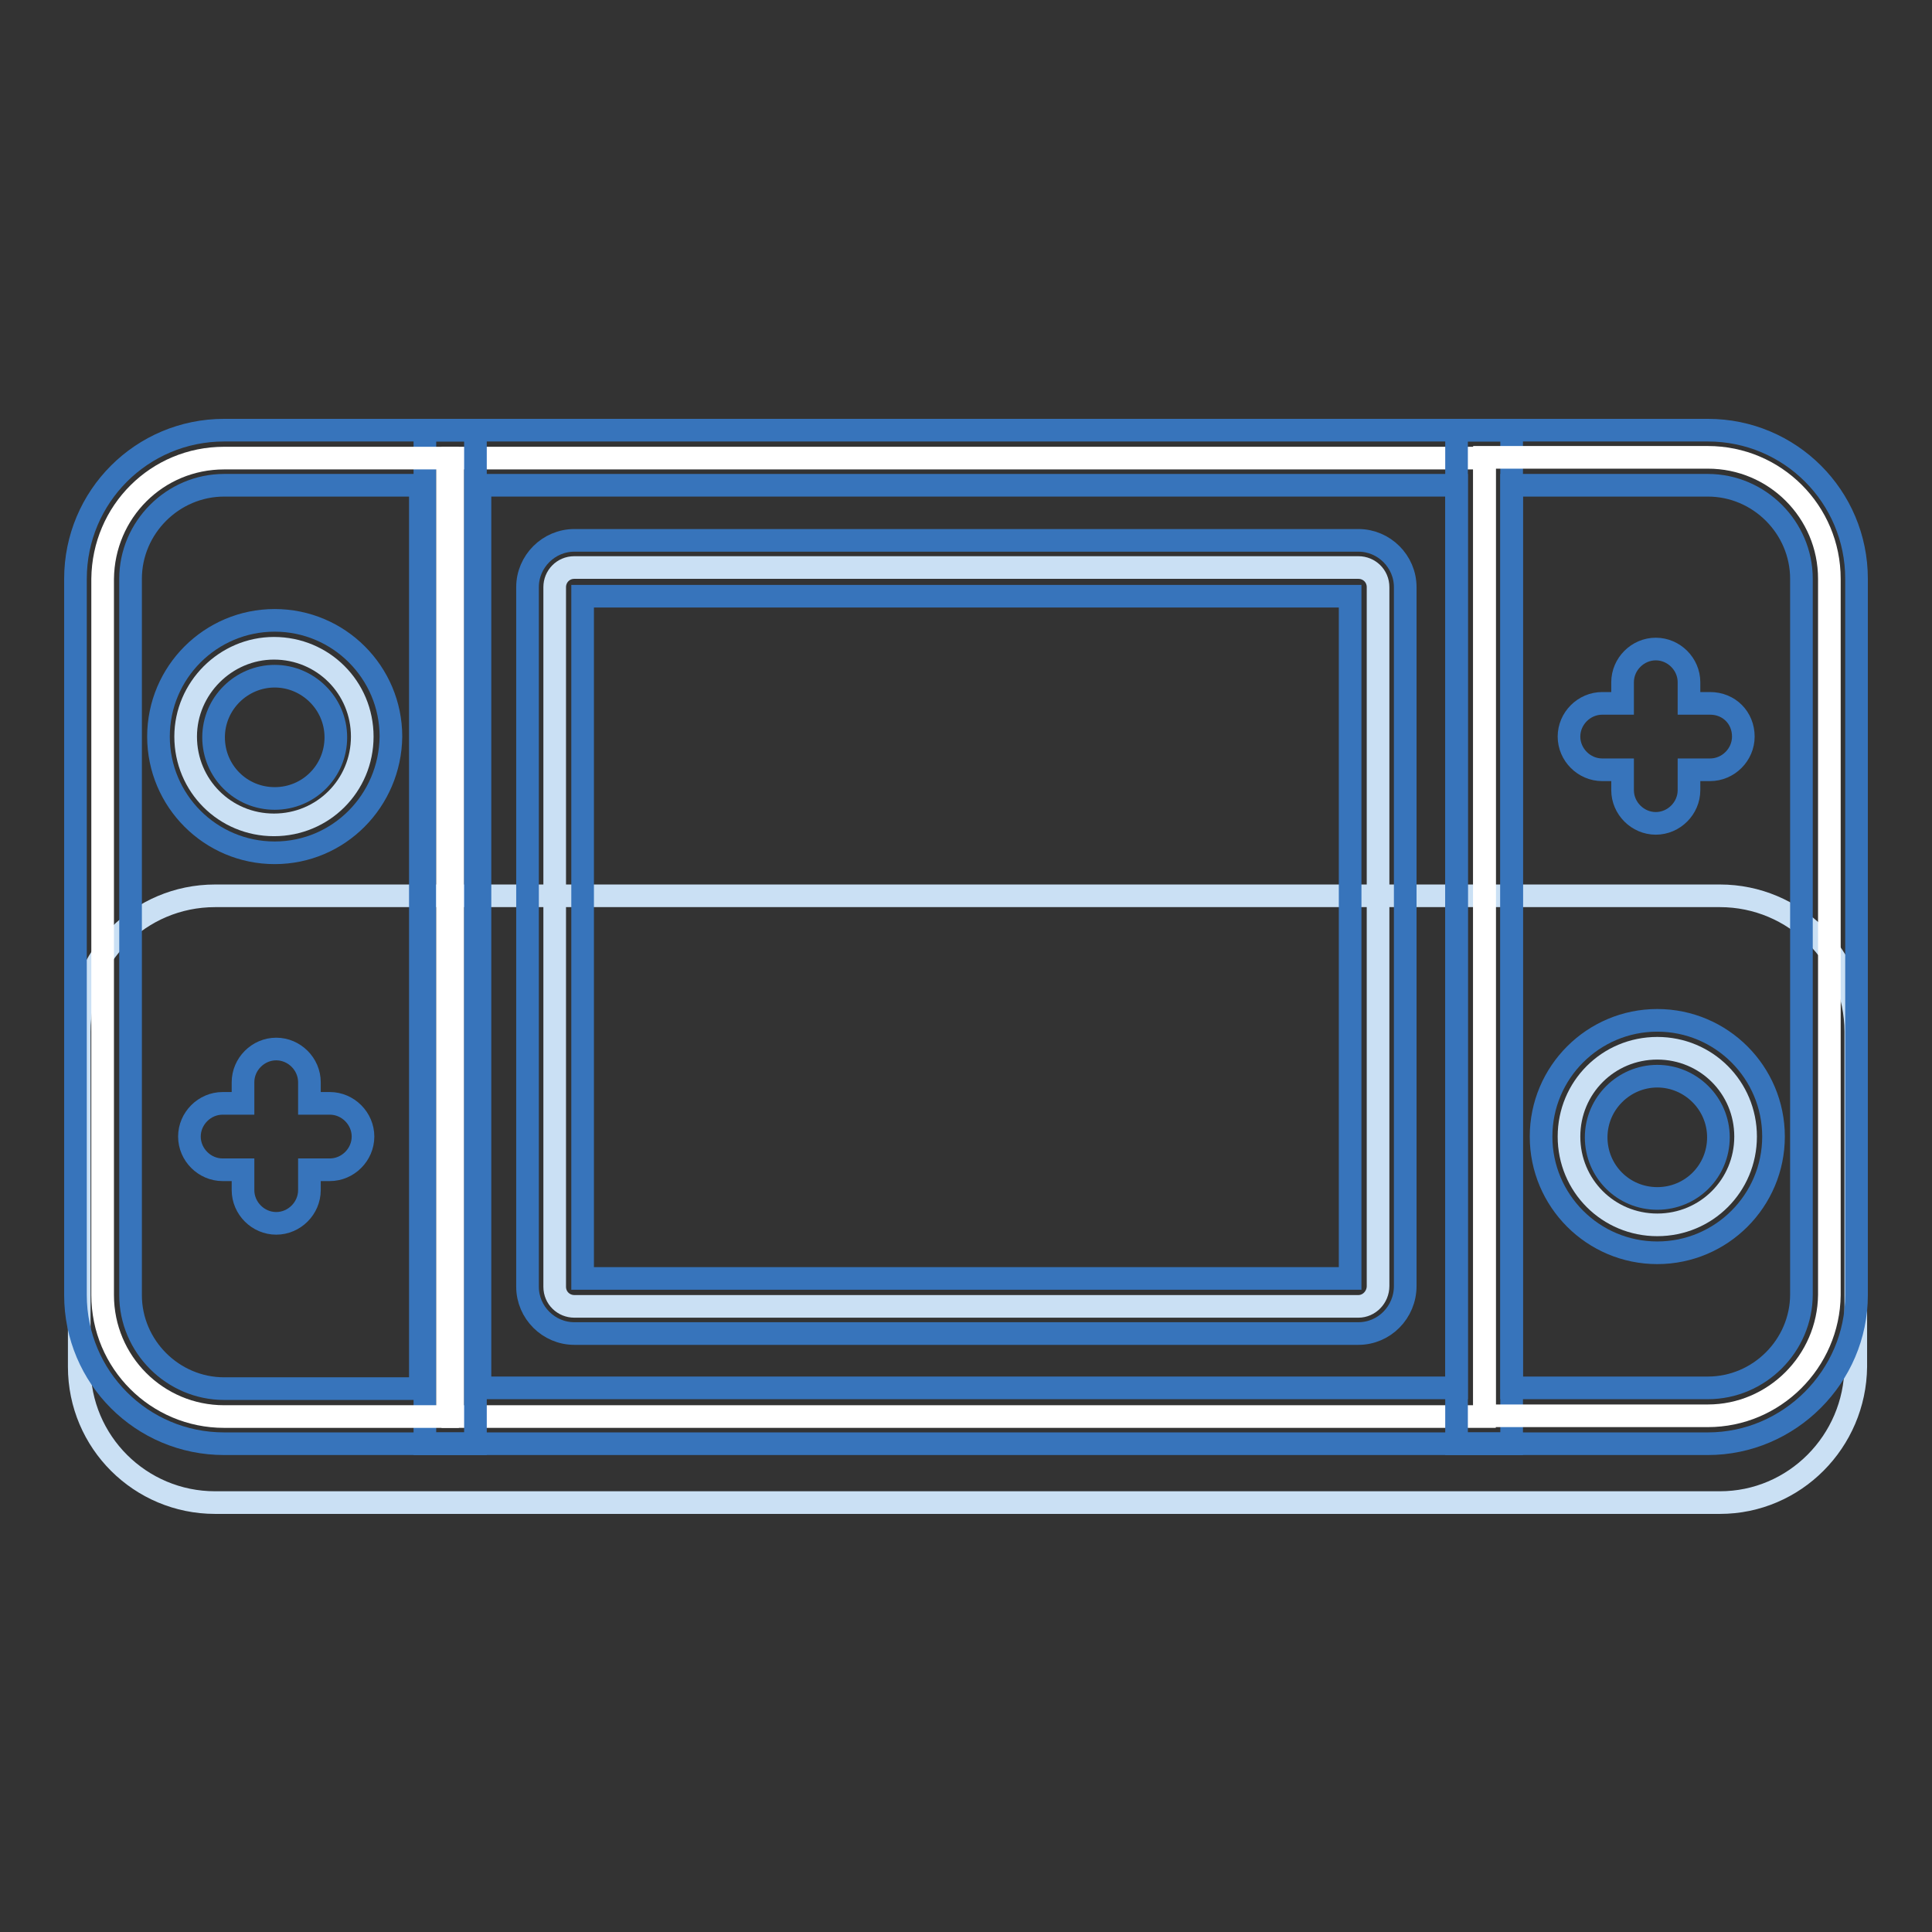 <?xml version="1.0" encoding="utf-8"?>
<!-- Svg Vector Icons : http://www.onlinewebfonts.com/icon -->
<!DOCTYPE svg PUBLIC "-//W3C//DTD SVG 1.1//EN" "http://www.w3.org/Graphics/SVG/1.1/DTD/svg11.dtd">
<svg version="1.1" xmlns="http://www.w3.org/2000/svg" xmlns:xlink="http://www.w3.org/1999/xlink" x="0px" y="0px" viewBox="0 0 256 256" enable-background="new 0 0 256 256" xml:space="preserve">
<rect x="0" y="0" width="256" height="256" fill="#333333" stroke="none"/>
<g> <path stroke-width="3" fill-opacity="0" stroke="#cae0f4"  d="M227.9,199.1H28.5c-9.9,0-18-8-18-18v-44.4c0-9.9,8-18,18-18h199.4c9.9,0,18,8,18,18v44.4 C245.8,191,237.8,199.1,227.9,199.1L227.9,199.1z"/> <path stroke-width="3" fill-opacity="0" stroke="#ffffff"  d="M60,60.7h136.7v127H60V60.7z"/> <path stroke-width="3" fill-opacity="0" stroke="#3774bb"  d="M200.3,191.3h-144V57h144V191.3z M63.6,183.9H193V64.3H63.6V183.9z"/> <path stroke-width="3" fill-opacity="0" stroke="#ffffff"  d="M226.3,187.6h-29.6v-127h29.6c8.9,0,16.1,7.2,16.1,16.1v94.9C242.3,180.4,235.1,187.6,226.3,187.6 L226.3,187.6z"/> <path stroke-width="3" fill-opacity="0" stroke="#3774bb"  d="M226.3,191.3H193V57h33.3c10.9,0,19.7,8.8,19.7,19.7v94.9C246,182.4,237.1,191.3,226.3,191.3z M200.3,183.9 h26c6.8,0,12.4-5.6,12.4-12.4V76.7c0-6.8-5.6-12.4-12.4-12.4h-26V183.9z"/> <path stroke-width="3" fill-opacity="0" stroke="#cae0f4"  d="M207.9,150.6c0,6.5,5.2,11.7,11.7,11.7c6.5,0,11.7-5.2,11.7-11.7c0-6.5-5.2-11.7-11.7-11.7 C213.1,138.9,207.9,144.1,207.9,150.6z"/> <path stroke-width="3" fill-opacity="0" stroke="#3774bb"  d="M219.6,166c-8.5,0-15.4-6.9-15.4-15.4c0-8.5,6.9-15.4,15.4-15.4c8.5,0,15.4,6.9,15.4,15.4 C235,159.1,228.1,166,219.6,166z M219.6,142.6c-4.4,0-8.1,3.6-8.1,8.1s3.6,8.1,8.1,8.1s8.1-3.6,8.1-8.1S224,142.6,219.6,142.6z"/> <path stroke-width="3" fill-opacity="0" stroke="#ffffff"  d="M29.7,60.7h29.6v127H29.7c-8.9,0-16.1-7.2-16.1-16.1V76.7C13.7,67.8,20.8,60.7,29.7,60.7z"/> <path stroke-width="3" fill-opacity="0" stroke="#3774bb"  d="M63,191.3H29.7c-10.9,0-19.7-8.8-19.7-19.7V76.7c0-10.9,8.8-19.7,19.7-19.7H63V191.3z M29.7,64.3 c-6.8,0-12.4,5.6-12.4,12.4v94.9c0,6.8,5.6,12.4,12.4,12.4h26V64.3H29.7z"/> <path stroke-width="3" fill-opacity="0" stroke="#cae0f4"  d="M24.6,97.6c0,6.5,5.2,11.7,11.7,11.7c6.5,0,11.7-5.2,11.7-11.7c0-6.5-5.2-11.7-11.7-11.7 C29.9,85.9,24.6,91.2,24.6,97.6z"/> <path stroke-width="3" fill-opacity="0" stroke="#3774bb"  d="M36.4,113c-8.5,0-15.4-6.9-15.4-15.4c0-8.5,6.9-15.4,15.4-15.4c8.5,0,15.4,6.9,15.4,15.4 C51.7,106.1,44.9,113,36.4,113z M36.4,89.6c-4.4,0-8.1,3.6-8.1,8.1s3.6,8.1,8.1,8.1c4.5,0,8.1-3.6,8.1-8.1S40.8,89.6,36.4,89.6z"/> <path stroke-width="3" fill-opacity="0" stroke="#cae0f4"  d="M180,173.1H76.1c-1.4,0-2.6-1.1-2.6-2.6V77.8c0-1.4,1.1-2.6,2.6-2.6H180c1.4,0,2.6,1.1,2.6,2.6v92.6 C182.6,171.9,181.4,173.1,180,173.1L180,173.1z"/> <path stroke-width="3" fill-opacity="0" stroke="#3774bb"  d="M180,176.7H76.1c-3.4,0-6.2-2.8-6.2-6.2V77.8c0-3.4,2.8-6.2,6.2-6.2H180c3.4,0,6.2,2.8,6.2,6.2v92.6 C186.2,173.9,183.4,176.7,180,176.7z M77.2,169.4h101.7V79H77.2V169.4z"/> <path stroke-width="3" fill-opacity="0" stroke="#3774bb"  d="M226.6,93.2h-2.8v-2.8c0-2.4-2-4.4-4.4-4.4s-4.4,2-4.4,4.4v2.8h-2.7c-2.4,0-4.4,2-4.4,4.4 c0,2.4,2,4.4,4.4,4.4h2.7v2.7c0,2.4,2,4.4,4.4,4.4s4.4-2,4.4-4.4v-2.7h2.8c2.4,0,4.4-2,4.4-4.4C231,95.1,229.1,93.2,226.6,93.2z"/> <path stroke-width="3" fill-opacity="0" stroke="#3774bb"  d="M43.7,146.2h-2.7v-2.8c0-2.4-2-4.4-4.4-4.4c-2.4,0-4.4,2-4.4,4.4v2.8h-2.7c-2.4,0-4.4,2-4.4,4.4 c0,2.4,2,4.4,4.4,4.4h2.7v2.7c0,2.4,2,4.4,4.4,4.4c2.4,0,4.4-2,4.4-4.4V155h2.7c2.4,0,4.4-2,4.4-4.4 C48.1,148.2,46.1,146.2,43.7,146.2z"/></g>
</svg>